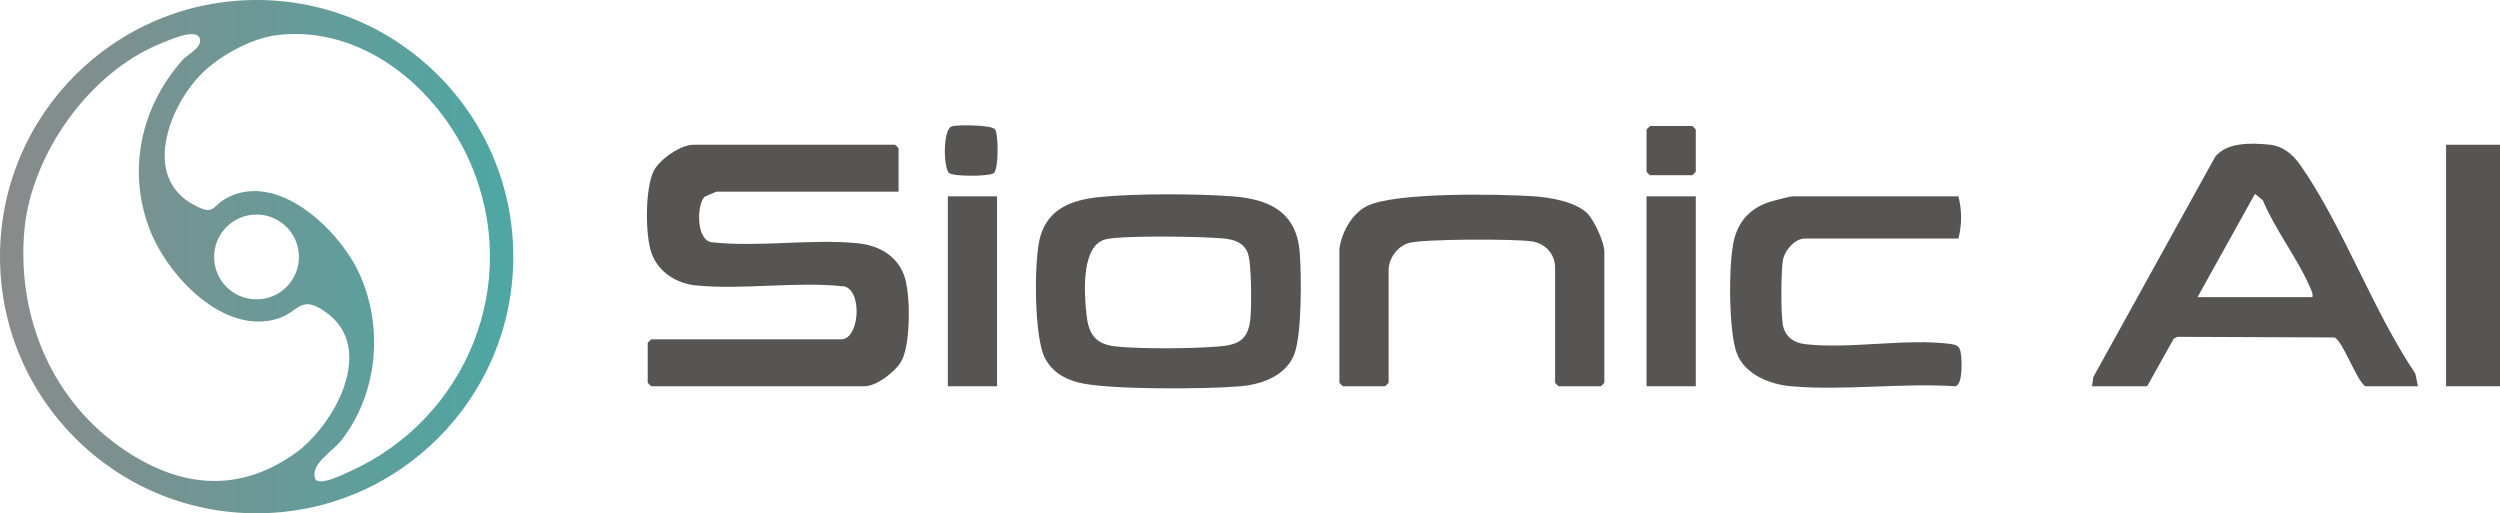 <svg width="650" height="133.457" id="b" xmlns="http://www.w3.org/2000/svg" xmlns:xlink="http://www.w3.org/1999/xlink" viewBox="0 0 650 133.457"><defs><style>.e{fill:#575454;}.f{fill:url(#d);}</style><linearGradient id="d" x1="0" y1="66.729" x2="133.457" y2="66.729" gradientUnits="userSpaceOnUse"><stop offset="0" stop-color="#898a8a"/><stop offset="1" stop-color="#4da7a3"/></linearGradient></defs><g id="c"><path class="e" d="M628.664,100.425h-13.716c-2.402-1.749-5.902-12.041-8.042-12.685l-40.746-.164-.954.441-6.952,12.408h-14.326l.339-2.404,31.701-57.302c3.173-3.814,9.408-3.557,14.016-3.114,3.549.341,6.124,2.492,8.099,5.313,11.105,15.86,18.868,37.862,29.909,54.217l.673,3.29ZM601.231,77.26c.179-1.051-.293-1.784-.677-2.677-3.176-7.391-9.077-14.923-12.224-22.522l-2.041-1.659-14.929,26.858h29.871Z"/><rect class="e" x="635.979" y="37.635" width="14.021" height="62.79"/><path class="e" d="M233.635,49.827h-47.245c-.174,0-3.089,1.237-3.214,1.359-1.971,1.928-2.265,10.907,1.659,11.778,12.291,1.388,25.998-.918,38.125.28,5.284.522,10.013,2.998,12.015,8.102,1.845,4.706,1.823,17.796-.488,22.311-1.462,2.857-6.552,6.767-9.693,6.767h-55.475c-.065,0-.914-.85-.914-.914v-10.363c0-.065.85-.914.914-.914h49.379c4.696,0,5.63-12.297.944-13.745-12.473-1.416-26.432.952-38.732-.283-4.993-.501-9.545-3.353-11.407-8.101-1.817-4.634-1.806-17.257.488-21.702,1.562-3.027,6.981-6.767,10.302-6.767h52.427c.065,0,.914.85.914.914v11.278Z"/><path class="e" d="M285.936,51.225c9.175-.934,25.297-.883,34.562-.171,9.4.722,16.512,3.986,17.403,14.297.509,5.887.643,22.19-1.544,27.151-2.369,5.372-8.481,7.477-14,7.946-8.454.718-34.918.991-42.256-1.071-3.67-1.031-6.531-2.769-8.395-6.236-2.892-5.38-2.94-25.861-1.199-31.741,2.178-7.356,8.435-9.462,15.43-10.174ZM287.725,62.159c-6.738,1.365-5.838,14.173-5.245,19.597.548,5.019,2.206,7.709,7.542,8.308,6.384.716,20.322.579,26.846.02,5.038-.431,7.608-1.644,8.21-7.03.352-3.152.385-15.106-.752-17.54-1.191-2.55-3.631-3.273-6.237-3.517-5.585-.522-25.45-.833-30.364.163Z"/><path class="e" d="M348.242,64.763c.529-4.273,3.211-9.176,7.12-11.168,7.174-3.655,34.205-3.163,43.202-2.577,4.267.278,10.797,1.332,13.987,4.301,1.871,1.742,4.577,7.679,4.577,10.054v34.138c0,.065-.85.914-.914.914h-10.973c-.065,0-.914-.85-.914-.914v-29.871c0-3.561-2.447-6.28-5.937-6.864-4.252-.713-28.661-.686-32.199.428-2.945.928-5.146,3.998-5.146,7.046v29.261c0,.065-.85.914-.914.914h-10.973c-.065,0-.914-.85-.914-.914v-34.748Z"/><path class="e" d="M509.18,51.047c.939,3.517.946,7.422,0,10.973h-39.93c-2.632,0-5.367,3.216-5.736,5.847-.446,3.176-.494,13.245-.016,16.365.475,3.102,2.721,4.878,5.738,5.235,11.58,1.373,26.432-1.559,37.838-.042,1.19.158,2.205.357,2.592,1.675.458,1.556.836,9.279-1.4,9.327-13.788-.898-29.059,1.207-42.664-.011-5.469-.489-11.898-3.037-14.023-8.532-2.174-5.621-2.248-24.04-.643-29.89,1.303-4.75,4.243-7.795,8.884-9.405,1.072-.372,5.577-1.542,6.383-1.542h42.978Z"/><rect class="e" x="246.437" y="51.047" width="12.802" height="49.379"/><rect class="e" x="428.101" y="51.047" width="12.802" height="49.379"/><path class="e" d="M247.451,32.859c1.448-.485,10.335-.389,11.236.755.963,1.223.985,10.38-.305,11.396-1.137.895-10.673.93-11.657-.043-1.443-1.428-1.611-11.324.725-12.107Z"/><path class="e" d="M429.016,32.758h10.973c.065,0,.914.85.914.914v10.973c0,.065-.85.914-.914.914h-10.973c-.065,0-.914-.85-.914-.914v-10.973c0-.167.713-.605.914-.914Z"/><path class="f" d="M133.457,66.729c0,36.853-29.875,66.729-66.729,66.729S0,103.582,0,66.729,29.875,0,66.729,0s66.729,29.875,66.729,66.729ZM32.711,117.244c14.464,9.568,29.312,10.944,43.836.747,10.223-7.177,21.456-27.262,8.303-36.729-6.77-4.873-7.012-.249-12.425,1.518-14.071,4.593-28.65-10.879-33.366-22.784-6.106-15.415-2.52-32.077,8.332-44.314,1.554-1.753,5.311-3.347,4.534-5.714-.91-2.773-7.917.476-9.689,1.168C23.326,18.526,8.059,40.18,6.328,59.965c-1.987,22.718,7.404,44.724,26.383,57.279ZM71.939,9.14c-6.867.86-15.585,5.719-20.281,10.809-7.835,8.493-14.486,26.029-1.477,33.192,5.739,3.16,4.737.517,8.674-1.611,13.317-7.202,29.243,8.162,34.482,19.417,6.511,13.988,4.933,31.655-4.803,43.791-2.182,2.72-7.842,5.906-6.603,9.673.727,2.21,7.259-1.037,8.977-1.812,30.539-13.77,44.832-48.942,31.453-80.066-8.369-19.469-28.187-36.178-50.421-33.392ZM77.722,66.808c0-6.089-4.936-11.026-11.026-11.026s-11.026,4.936-11.026,11.026,4.936,11.026,11.026,11.026,11.026-4.936,11.026-11.026Z"/></g></svg>